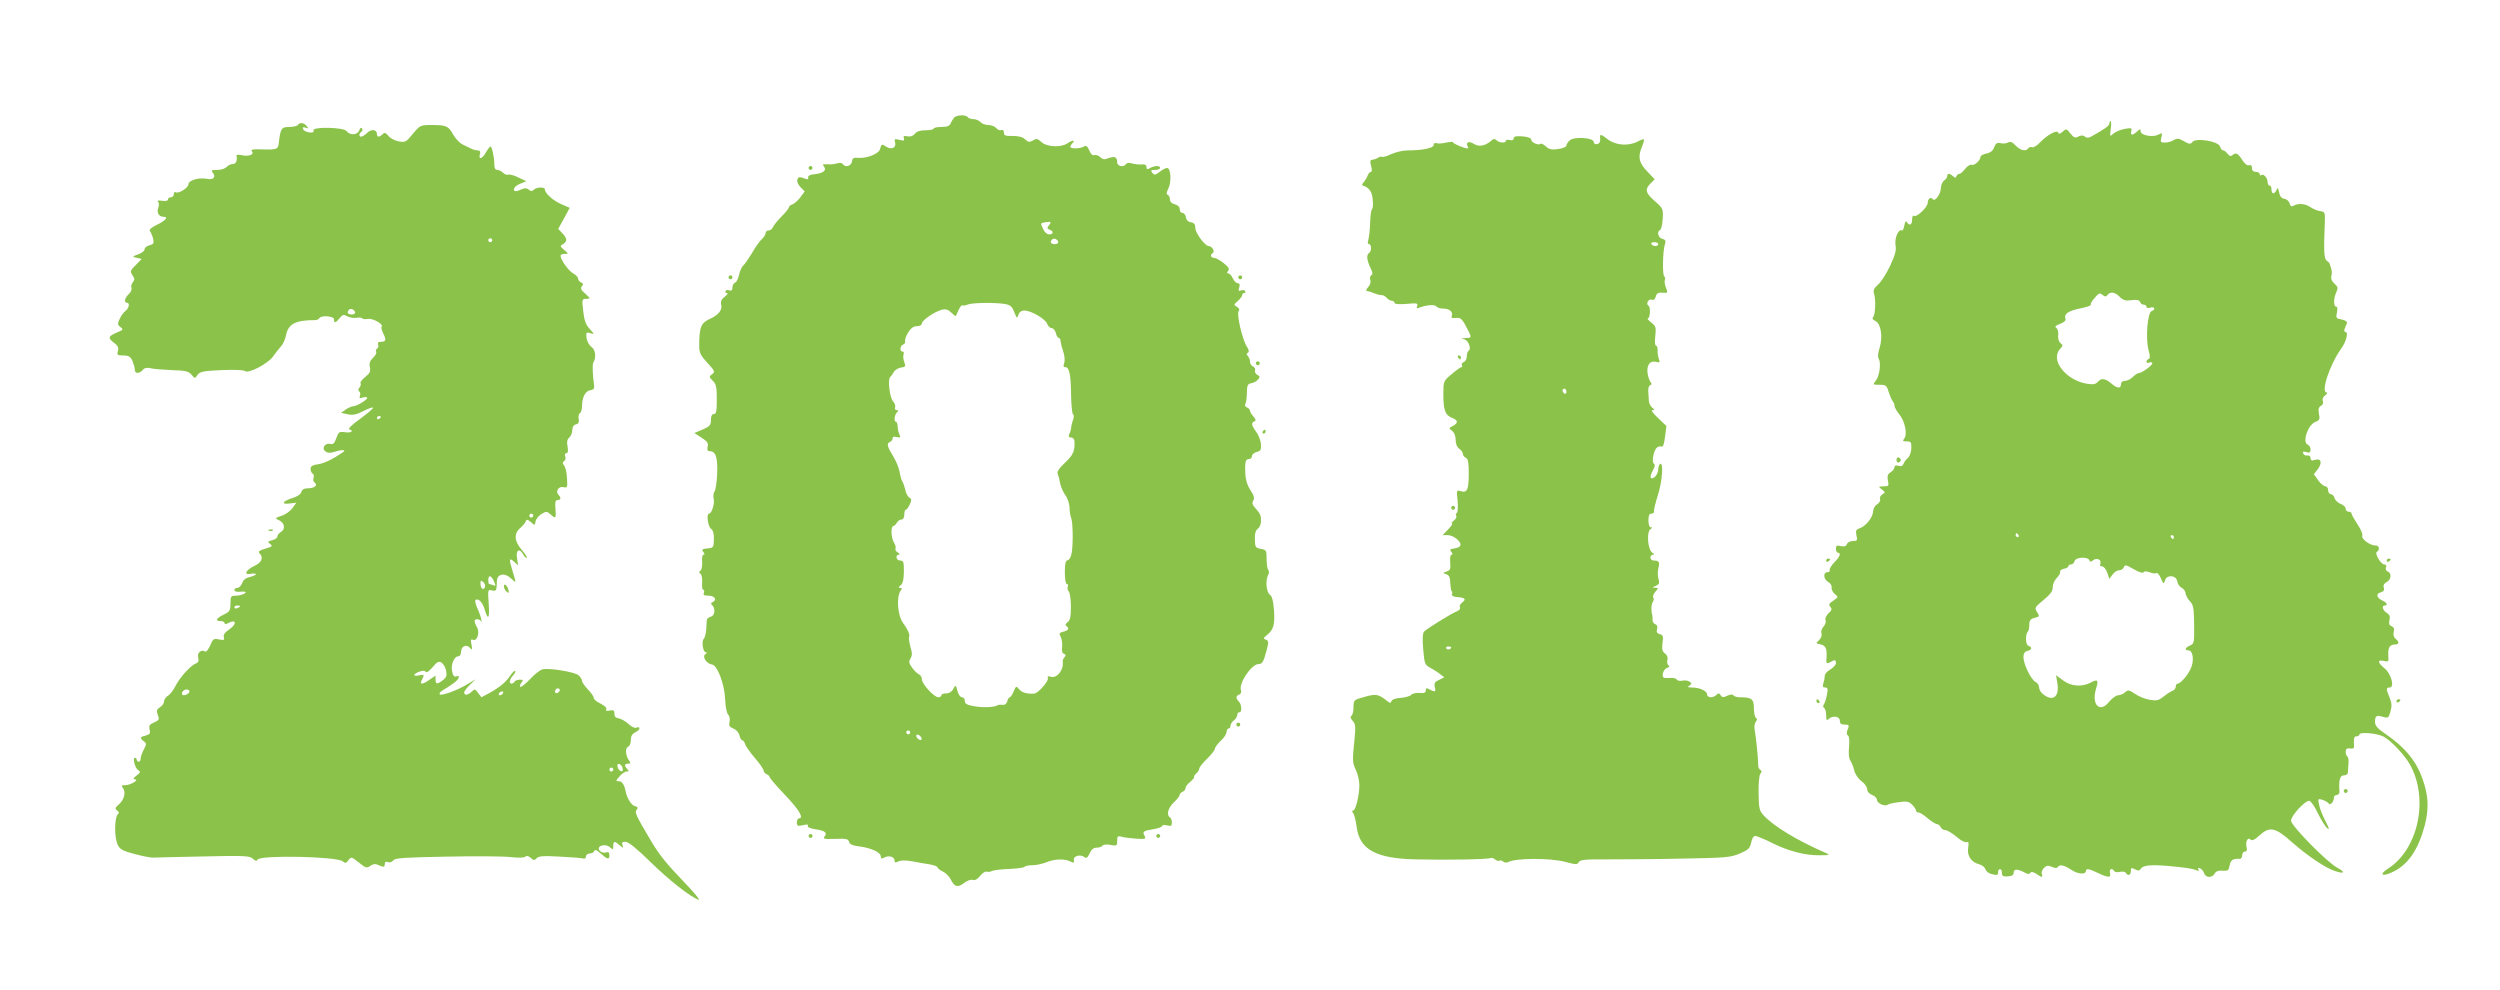 <?xml version="1.0" standalone="no"?>
<!DOCTYPE svg PUBLIC "-//W3C//DTD SVG 20010904//EN"
 "http://www.w3.org/TR/2001/REC-SVG-20010904/DTD/svg10.dtd">
<svg version="1.0" xmlns="http://www.w3.org/2000/svg"
 width="1280pt" height="507pt" viewBox="0 0 1280 507"
 preserveAspectRatio="xMidYMid meet">
<g transform="translate(0,507) scale(0.1,-0.1)"
fill="#8bc34a" stroke="none">
<path d="M4884 4467 c-5 -7 -13 -20 -17 -29 -5 -13 -18 -18 -47 -18 -22 0 -40
-4 -40 -9 0 -4 -19 -8 -42 -8 -28 0 -45 -6 -54 -18 -9 -11 -22 -16 -38 -13
-18 4 -23 1 -18 -10 4 -12 0 -14 -23 -8 -25 6 -27 5 -22 -14 7 -26 -18 -38
-44 -22 -25 16 -26 16 -33 -11 -6 -25 -71 -50 -116 -45 -19 2 -26 -2 -28 -19
-4 -24 -35 -32 -47 -13 -4 6 -16 8 -28 4 -12 -4 -35 -7 -51 -5 -24 1 -27 -1
-17 -12 15 -19 -4 -34 -49 -39 -23 -2 -34 -8 -32 -17 2 -9 -3 -11 -15 -6 -31
11 -37 11 -41 -7 -2 -9 6 -26 18 -38 l20 -20 -22 -30 c-12 -16 -30 -32 -40
-36 -10 -3 -18 -9 -18 -14 0 -5 -17 -27 -38 -48 -22 -22 -42 -47 -45 -56 -4
-9 -13 -16 -22 -16 -8 0 -15 -6 -15 -13 0 -8 -9 -22 -20 -32 -11 -10 -34 -42
-50 -71 -17 -28 -37 -57 -45 -64 -8 -7 -17 -28 -21 -47 -4 -19 -13 -37 -20
-40 -8 -3 -14 -14 -14 -25 0 -14 -5 -18 -15 -15 -8 4 -17 2 -20 -3 -4 -6 0
-10 7 -10 7 0 2 -9 -11 -19 -17 -13 -22 -25 -19 -39 8 -29 -13 -55 -60 -76
-43 -20 -52 -42 -52 -135 0 -38 6 -50 42 -89 38 -41 40 -46 24 -58 -17 -12
-16 -14 3 -33 18 -18 21 -33 21 -96 0 -60 -3 -75 -15 -75 -10 0 -15 -10 -15
-30 0 -27 -6 -33 -42 -49 l-43 -18 37 -24 c30 -19 36 -29 31 -46 -3 -16 -1
-23 10 -23 31 0 42 -30 39 -114 -2 -44 -8 -86 -14 -93 -5 -7 -7 -24 -4 -37 6
-24 -10 -76 -24 -76 -14 0 -6 -65 10 -77 11 -8 16 -25 15 -55 -1 -41 -2 -43
-34 -46 -27 -3 -30 -6 -20 -18 7 -9 8 -14 1 -14 -6 0 -9 -16 -7 -37 1 -21 -2
-41 -9 -45 -8 -6 -8 -10 0 -15 7 -5 10 -25 9 -45 -2 -21 1 -38 6 -38 4 0 6 -7
3 -15 -5 -11 1 -15 25 -15 31 0 44 -23 19 -33 -9 -4 -9 -8 -3 -14 19 -16 16
-55 -5 -60 -11 -3 -20 -10 -21 -17 -1 -6 -2 -28 -3 -49 -2 -21 -7 -42 -13 -48
-12 -12 -4 -69 11 -69 7 0 6 -4 -2 -9 -19 -11 4 -49 33 -53 28 -4 65 -101 68
-181 1 -35 8 -68 15 -76 8 -8 11 -24 7 -38 -4 -18 0 -25 19 -33 15 -5 28 -20
32 -35 3 -14 10 -25 14 -25 5 0 12 -9 15 -20 3 -11 26 -43 51 -72 24 -28 44
-57 44 -64 0 -6 7 -14 15 -18 8 -3 15 -9 15 -14 0 -5 36 -47 80 -93 72 -76 98
-119 70 -119 -5 0 -10 -9 -10 -21 0 -18 4 -20 31 -14 21 5 29 4 25 -3 -4 -7
11 -13 39 -18 50 -7 63 -18 46 -38 -9 -11 2 -13 55 -11 56 2 67 0 71 -15 3
-13 19 -20 55 -24 61 -8 108 -31 108 -52 0 -11 4 -12 19 -4 23 12 51 3 51 -16
0 -11 4 -12 19 -5 12 7 37 7 72 1 30 -6 71 -13 92 -16 20 -4 37 -10 37 -15 0
-4 12 -14 27 -21 15 -7 34 -26 41 -41 18 -38 36 -43 68 -18 15 12 35 19 45 16
11 -4 24 4 38 21 11 14 26 24 33 21 7 -2 20 -1 28 4 9 4 49 9 89 10 40 2 75 7
77 11 3 5 21 8 40 8 19 0 51 7 71 15 42 18 96 19 124 4 17 -9 20 -7 17 8 -3
21 35 31 55 14 9 -7 16 -2 26 20 9 20 20 29 36 29 13 0 27 5 30 10 4 6 21 8
41 4 32 -6 34 -5 34 21 0 24 3 26 23 21 12 -4 45 -8 74 -10 48 -3 51 -2 43 15
-12 21 -7 25 48 34 23 4 42 11 42 16 0 5 11 7 25 3 21 -5 25 -3 25 14 0 12 -4
24 -10 27 -19 12 -10 48 20 77 17 15 30 33 30 38 0 6 7 13 15 16 8 4 15 12 15
19 0 8 11 22 25 33 13 11 22 22 19 24 -2 3 2 11 11 18 8 7 15 18 15 24 0 7 18
30 40 51 22 21 40 45 40 51 0 7 14 25 30 41 17 15 30 36 30 45 0 10 5 18 10
18 6 0 10 6 10 14 0 8 8 21 18 28 9 7 17 20 17 28 0 8 5 14 10 13 15 -2 13 40
-2 55 -17 18 -16 29 2 36 8 3 12 12 9 21 -14 34 53 135 90 135 19 0 25 11 41
70 11 43 11 49 -4 55 -14 5 -13 8 5 23 34 27 42 52 37 127 -4 50 -10 73 -22
81 -18 13 -23 77 -7 102 4 7 4 18 -1 25 -5 7 -8 32 -8 57 0 42 -2 45 -30 50
-27 5 -29 8 -30 48 -1 31 4 47 16 56 19 13 21 63 4 83 -5 7 -16 20 -24 29 -10
12 -11 21 -4 32 7 12 3 26 -15 53 -16 24 -25 54 -26 85 -3 58 1 74 20 74 8 0
14 7 14 15 0 8 11 17 24 21 21 5 24 11 22 41 -2 19 -13 48 -25 63 -24 33 -26
46 -8 53 9 3 7 9 -5 24 -10 11 -18 24 -18 30 0 6 -7 14 -16 17 -8 3 -12 11 -8
17 4 7 8 33 8 58 1 39 4 46 23 49 12 2 27 10 34 19 11 12 10 17 -4 24 -9 5
-14 16 -11 23 3 7 -2 16 -10 19 -9 4 -16 15 -16 25 0 10 -5 23 -11 29 -8 8 -8
13 0 17 7 5 6 15 -5 31 -23 36 -54 167 -42 182 6 8 3 15 -9 22 -17 10 -17 12
5 30 12 11 22 24 22 30 0 6 5 11 11 11 5 0 8 4 4 10 -3 5 -13 6 -21 3 -13 -5
-15 -1 -9 15 4 16 2 22 -8 22 -7 0 -19 11 -25 25 -6 14 -17 25 -23 25 -8 0 -8
4 -1 13 8 10 3 19 -23 40 -19 15 -41 27 -49 27 -18 0 -21 16 -6 25 12 7 -5 35
-21 35 -19 0 -68 66 -69 92 0 20 -6 27 -22 30 -15 2 -24 11 -26 26 -2 12 -10
22 -18 22 -8 0 -14 9 -14 19 0 12 -9 21 -25 25 -16 4 -25 13 -25 25 0 11 -5
21 -11 23 -8 3 -7 13 3 33 17 34 13 105 -7 105 -7 0 -24 -9 -38 -20 -22 -17
-26 -18 -37 -5 -10 13 -8 15 14 15 14 0 26 5 26 10 0 13 -26 13 -51 0 -15 -9
-19 -7 -19 5 0 11 -9 15 -27 13 -16 -1 -38 2 -50 6 -12 4 -24 2 -28 -4 -11
-18 -45 -12 -45 9 0 27 -13 33 -45 21 -20 -8 -30 -7 -42 6 -9 8 -22 13 -30 10
-9 -4 -18 5 -26 24 -10 22 -16 27 -27 20 -18 -12 -70 -13 -70 -2 0 4 5 13 12
20 16 16 -3 15 -27 -2 -32 -22 -106 -19 -133 7 -20 18 -26 19 -43 8 -18 -10
-24 -10 -41 6 -13 12 -34 17 -64 17 -36 -1 -44 2 -44 17 0 11 -5 16 -13 13 -8
-3 -20 2 -27 11 -7 8 -25 15 -40 15 -15 0 -33 7 -40 15 -7 8 -23 15 -36 15
-12 0 -26 5 -29 10 -9 14 -58 12 -71 -3z m486 -552 c-10 -12 -9 -16 4 -21 22
-8 20 -24 -2 -24 -11 0 -24 11 -30 25 -16 34 -16 33 11 37 29 5 32 2 17 -17z
m48 -83 c2 -7 -6 -12 -17 -12 -21 0 -27 11 -14 24 9 9 26 2 31 -12z m-276
-318 c31 -5 39 -12 51 -42 13 -33 15 -34 21 -14 5 14 15 22 31 22 34 0 106
-42 116 -67 5 -13 15 -23 24 -23 8 0 17 -11 21 -25 3 -14 10 -25 15 -25 5 0 9
-8 9 -17 1 -10 7 -34 14 -54 7 -21 9 -45 5 -57 -6 -16 -5 -22 6 -22 20 0 28
-39 29 -145 1 -49 5 -93 10 -96 5 -4 5 -15 1 -25 -4 -11 -9 -28 -10 -39 -1
-11 -5 -28 -10 -37 -5 -13 -3 -18 9 -18 9 0 16 -8 17 -17 3 -51 -5 -71 -47
-111 -33 -31 -44 -48 -38 -60 4 -9 9 -30 12 -47 3 -16 14 -42 25 -58 12 -15
22 -44 23 -65 0 -20 4 -44 8 -53 9 -20 11 -123 4 -174 -3 -24 -12 -41 -21 -43
-11 -2 -15 -17 -15 -63 0 -33 4 -59 10 -59 6 0 8 -6 5 -14 -3 -7 -1 -18 5 -24
6 -6 11 -41 11 -78 0 -52 -4 -70 -17 -80 -11 -8 -13 -14 -7 -19 18 -11 12 -23
-14 -29 -22 -6 -24 -9 -14 -27 6 -12 9 -35 7 -51 -3 -19 0 -32 9 -35 10 -4 11
-9 3 -18 -6 -7 -10 -17 -9 -21 7 -42 -29 -89 -61 -79 -14 5 -18 2 -15 -7 6
-14 -49 -77 -69 -79 -34 -3 -63 4 -77 21 -16 19 -17 19 -29 -10 -7 -17 -16
-30 -20 -30 -4 0 -10 -9 -13 -21 -4 -13 -12 -19 -24 -18 -10 2 -22 1 -28 -3
-17 -10 -77 -12 -122 -3 -33 6 -43 12 -43 26 0 11 -7 19 -15 19 -8 0 -18 14
-23 33 -8 31 -9 32 -21 10 -7 -14 -21 -23 -36 -23 -14 0 -25 -4 -25 -10 0 -5
-7 -10 -16 -10 -21 0 -84 68 -84 92 0 10 -6 21 -13 24 -8 3 -24 18 -36 34 -18
25 -19 33 -9 49 9 15 9 28 -1 60 -6 23 -9 46 -6 51 5 9 -7 38 -31 70 -29 39
-36 137 -11 168 6 8 5 12 -4 12 -11 1 -10 4 2 13 12 9 16 29 17 70 0 50 -2 57
-19 57 -21 0 -27 30 -6 30 6 0 4 5 -6 11 -9 6 -15 14 -12 19 3 5 0 20 -8 32
-15 26 -17 82 -3 85 5 0 13 8 18 17 5 9 16 16 23 16 9 0 15 10 15 25 0 14 3
25 8 25 4 0 13 12 20 27 10 23 10 29 -2 35 -8 5 -18 23 -21 41 -4 17 -11 37
-15 42 -4 6 -11 27 -14 49 -4 21 -18 55 -30 75 -33 53 -38 71 -21 77 8 4 15
12 15 19 0 9 8 11 22 7 18 -4 20 -2 13 14 -5 10 -9 29 -9 42 -1 12 -4 22 -8
22 -12 0 -9 35 4 48 9 9 9 12 -1 12 -7 0 -11 6 -8 14 3 8 -2 22 -11 32 -17 19
-28 113 -14 124 4 3 12 14 18 25 6 11 23 21 37 23 23 3 25 6 17 28 -5 13 -7
31 -4 39 4 8 1 15 -5 15 -16 0 -13 30 3 36 8 3 13 11 10 17 -2 7 5 27 16 45
14 22 27 32 45 32 14 0 25 6 25 14 0 16 64 60 102 70 21 5 33 1 49 -15 11 -11
22 -19 23 -17 1 2 7 16 14 31 7 15 15 26 20 24 4 -3 16 -1 27 4 24 9 136 11
187 3z m-482 -2194 c0 -5 -4 -10 -10 -10 -5 0 -10 5 -10 10 0 6 5 10 10 10 6
0 10 -4 10 -10z m58 -29 c3 -8 -1 -12 -9 -9 -7 2 -15 10 -17 17 -3 8 1 12 9 9
7 -2 15 -10 17 -17z"/>
<path d="M10800 4438 c0 -12 -23 -28 -89 -65 -17 -10 -27 -10 -37 -2 -9 7 -18
7 -33 0 -16 -9 -23 -6 -40 15 -20 26 -22 26 -40 10 -13 -12 -20 -14 -23 -5 -5
16 -54 -10 -92 -49 -15 -17 -34 -28 -41 -26 -7 3 -16 1 -20 -5 -11 -18 -40
-12 -65 14 -17 18 -27 22 -40 15 -9 -5 -26 -6 -38 -3 -17 4 -24 -1 -32 -21 -6
-18 -19 -28 -40 -32 -16 -4 -30 -11 -30 -17 0 -18 -31 -46 -45 -41 -7 3 -22
-6 -33 -20 -11 -14 -24 -26 -30 -26 -6 0 -12 -6 -15 -12 -4 -10 -7 -10 -18 0
-16 15 -29 16 -29 1 0 -7 -7 -17 -16 -23 -9 -7 -17 -25 -17 -42 -2 -31 -32
-70 -42 -53 -9 13 -25 1 -25 -19 0 -22 -56 -76 -70 -67 -6 4 -10 -5 -10 -19 0
-28 -14 -34 -27 -13 -5 8 -9 2 -13 -18 -3 -16 -8 -28 -12 -25 -17 11 -39 -40
-33 -74 5 -27 -1 -50 -28 -108 -19 -40 -47 -83 -62 -96 -21 -18 -25 -29 -20
-45 10 -30 7 -109 -5 -121 -6 -6 -1 -14 13 -20 28 -14 38 -84 20 -139 -8 -26
-10 -45 -3 -56 12 -24 2 -91 -18 -113 -14 -17 -13 -18 21 -18 32 0 37 -3 47
-37 7 -21 16 -42 21 -48 5 -5 9 -15 9 -23 0 -8 11 -27 24 -43 29 -34 43 -103
26 -124 -10 -13 -8 -15 12 -15 22 0 25 -4 24 -36 -1 -20 -9 -41 -17 -48 -8 -6
-18 -19 -22 -29 -5 -13 -13 -16 -27 -12 -13 4 -20 2 -20 -7 0 -7 -9 -19 -20
-26 -15 -9 -18 -19 -14 -42 6 -28 4 -30 -22 -30 -28 -1 -28 -1 -9 -16 18 -14
19 -16 3 -25 -9 -5 -15 -16 -12 -24 3 -8 -4 -20 -15 -27 -12 -7 -21 -24 -21
-38 -1 -29 -38 -75 -69 -85 -18 -6 -21 -12 -16 -36 6 -26 4 -29 -18 -29 -14 0
-28 -7 -31 -16 -4 -11 -13 -14 -31 -10 -20 5 -25 3 -25 -14 0 -11 5 -20 10
-20 18 0 10 -21 -18 -49 -15 -16 -26 -33 -24 -40 2 -6 -3 -11 -12 -11 -23 0
-20 -37 5 -50 11 -6 19 -19 17 -28 -2 -9 5 -24 16 -33 19 -16 19 -16 -7 -34
-22 -14 -25 -20 -16 -32 10 -11 8 -18 -9 -33 -12 -12 -19 -27 -15 -35 3 -9 -2
-24 -11 -34 -9 -10 -14 -25 -10 -34 3 -10 -2 -24 -12 -34 -17 -17 -17 -18 2
-21 30 -6 38 -19 36 -63 -3 -37 -1 -39 17 -30 26 15 31 14 31 -4 0 -9 -13 -23
-29 -33 -16 -9 -29 -23 -28 -32 0 -8 -3 -25 -7 -37 -6 -18 -3 -23 9 -23 13 0
15 -7 9 -37 -4 -21 -11 -43 -16 -50 -5 -7 -5 -14 2 -18 5 -3 10 -20 10 -38 0
-24 3 -28 12 -19 20 20 58 15 58 -8 0 -15 7 -20 25 -20 22 0 24 -3 15 -25 -6
-16 -6 -27 2 -31 6 -4 8 -27 5 -59 -3 -35 -1 -59 8 -71 7 -11 15 -33 19 -50 4
-17 20 -41 36 -53 17 -12 30 -31 30 -42 0 -12 10 -23 25 -29 14 -5 25 -17 25
-25 0 -18 40 -36 55 -25 6 4 31 10 58 13 39 6 51 3 67 -13 11 -11 20 -24 20
-30 0 -5 6 -10 13 -10 7 0 28 -13 47 -30 19 -16 41 -29 48 -30 7 0 15 -7 18
-15 4 -8 14 -15 23 -15 10 0 35 -15 57 -33 21 -19 45 -32 53 -29 11 3 12 -3 8
-29 -7 -40 16 -74 56 -84 15 -4 29 -15 32 -25 3 -10 16 -21 28 -24 33 -9 37
-8 37 9 0 8 5 15 10 15 6 0 10 -9 10 -20 0 -15 6 -19 30 -17 21 1 30 7 30 19
0 20 21 20 57 0 15 -8 24 -9 28 -1 5 7 15 5 31 -5 29 -20 35 -20 28 -1 -3 8 2
22 11 31 13 13 21 14 40 6 15 -7 26 -8 30 -2 10 16 34 11 71 -14 33 -22 74
-25 74 -5 0 14 17 11 62 -11 53 -25 68 -25 61 0 -5 21 11 28 22 10 3 -6 17 -7
30 -4 12 3 26 1 29 -5 11 -18 26 -12 26 9 0 18 3 19 21 9 17 -8 23 -8 29 2 12
19 49 23 145 15 84 -8 119 -13 139 -21 14 -6 17 -5 12 3 -5 8 -2 10 8 6 8 -3
18 -14 21 -25 8 -24 41 -25 54 -2 6 12 20 17 40 15 28 -2 32 1 37 28 6 28 16
34 52 33 6 -1 12 8 12 18 0 10 6 19 14 19 9 0 12 7 9 20 -8 29 5 56 19 42 8
-8 21 -3 48 22 51 46 80 40 166 -37 80 -70 170 -131 220 -147 47 -16 54 -6 13
16 -52 26 -239 217 -239 242 0 25 70 102 93 102 8 0 27 -27 44 -63 17 -34 38
-69 48 -77 13 -11 11 -2 -8 35 -15 28 -30 65 -33 84 -7 32 -6 33 17 26 13 -4
27 -13 32 -19 8 -12 27 9 27 32 0 6 7 12 15 12 8 0 14 8 13 18 -4 56 2 82 22
82 11 0 20 6 21 13 0 6 2 27 3 45 2 18 0 35 -5 38 -5 3 -9 14 -9 25 0 15 6 19
23 17 19 -3 22 1 19 29 -1 24 2 33 13 33 8 0 15 4 15 9 0 15 92 7 125 -11 38
-21 105 -92 133 -141 99 -174 45 -434 -111 -534 -52 -34 -28 -44 31 -14 74 38
125 114 157 236 20 79 19 140 -4 214 -33 108 -91 181 -204 258 -34 23 -47 39
-47 56 0 32 7 37 40 27 28 -8 30 -6 39 27 8 27 7 44 -4 71 -19 44 -19 52 0 52
27 0 8 71 -26 98 -36 29 -38 46 -4 38 24 -6 26 -4 23 27 -2 40 7 57 33 57 23
0 25 13 4 30 -9 7 -13 21 -9 35 4 15 0 24 -11 29 -12 4 -15 13 -11 31 5 18 1
28 -14 37 -21 13 -27 38 -10 38 18 0 11 15 -12 25 -30 14 -35 35 -9 42 15 4
20 11 16 24 -4 12 1 21 15 29 23 12 27 45 5 54 -8 3 -12 12 -9 21 4 9 1 15 -8
15 -18 0 -52 57 -38 65 17 10 11 34 -7 32 -27 -1 -75 34 -68 50 3 8 -8 35 -25
59 -16 25 -30 49 -30 55 0 5 -7 9 -15 9 -8 0 -15 7 -15 15 0 9 -12 20 -26 25
-14 6 -28 19 -31 30 -3 11 -12 20 -19 20 -8 0 -14 9 -14 20 0 11 -6 20 -14 20
-8 0 -25 14 -37 31 l-22 31 21 27 c24 33 15 57 -17 46 -15 -5 -21 -2 -21 10 0
9 -7 15 -16 13 -10 -2 -19 3 -22 11 -3 9 1 11 17 6 16 -5 21 -2 21 13 0 11 -6
22 -14 25 -30 12 0 102 39 117 21 8 24 14 18 41 -4 23 -2 34 10 41 10 5 14 15
10 25 -4 9 1 21 12 29 10 8 14 14 8 14 -32 0 14 141 74 225 26 36 38 85 22 85
-6 0 -8 7 -5 15 3 8 8 21 12 29 3 9 -5 15 -26 20 -29 5 -31 8 -25 36 4 19 3
30 -4 30 -14 0 -14 42 1 74 10 22 8 28 -10 44 -14 13 -19 26 -15 40 3 12 2 30
-2 39 -3 10 -7 20 -7 23 -1 3 -7 10 -15 15 -14 11 -16 46 -10 195 2 52 1 55
-23 59 -14 1 -36 11 -50 20 -26 19 -66 22 -88 7 -9 -5 -15 -2 -19 12 -3 12
-15 22 -26 24 -15 2 -24 12 -28 33 -5 24 -7 27 -13 13 -11 -24 -26 -23 -26 2
0 11 -4 20 -10 20 -5 0 -10 8 -10 19 0 21 -23 45 -33 34 -4 -3 -7 -1 -7 5 0 7
-9 12 -20 12 -13 0 -20 7 -20 20 0 13 -5 17 -14 14 -9 -3 -22 6 -33 23 -24 38
-35 44 -51 30 -11 -9 -17 -7 -27 6 -7 9 -17 17 -22 17 -6 0 -13 8 -16 19 -7
28 -125 47 -142 24 -9 -12 -16 -12 -43 4 -26 15 -35 16 -52 6 -11 -7 -31 -13
-45 -13 -22 0 -25 3 -19 26 6 24 5 25 -15 15 -28 -16 -91 -4 -91 17 0 13 -2
13 -18 -1 -24 -22 -35 -21 -30 1 5 17 1 18 -34 12 -21 -4 -47 -15 -57 -24 -19
-17 -19 -16 -14 23 3 23 3 41 -1 41 -3 0 -6 -6 -6 -12z m113 -905 c27 4 40 1
44 -9 3 -8 11 -14 19 -14 8 0 14 -5 14 -11 0 -6 9 -8 20 -4 22 7 28 -10 6 -18
-21 -8 -31 -140 -16 -197 9 -32 9 -45 1 -48 -6 -2 -11 -8 -11 -14 0 -6 7 -8
15 -4 8 3 15 1 15 -4 0 -11 -54 -50 -69 -50 -6 0 -20 -9 -31 -20 -11 -11 -29
-20 -40 -20 -11 0 -20 -6 -20 -14 0 -26 -18 -27 -48 -1 -34 29 -54 31 -72 9
-10 -11 -23 -14 -54 -9 -109 18 -190 121 -139 178 16 16 16 20 3 30 -9 7 -14
24 -12 41 2 16 -2 32 -10 37 -9 6 -4 12 20 21 21 8 31 17 27 27 -9 23 15 40
76 52 32 6 57 15 54 19 -3 4 6 20 20 35 21 25 26 27 40 15 11 -9 19 -10 23 -3
14 21 38 19 62 -4 20 -21 32 -24 63 -20z m-578 -1203 c3 -5 1 -10 -4 -10 -6 0
-11 5 -11 10 0 6 2 10 4 10 3 0 8 -4 11 -10z m795 -10 c0 -5 -2 -10 -4 -10 -3
0 -8 5 -11 10 -3 6 -1 10 4 10 6 0 11 -4 11 -10z m-432 -119 c3 -9 7 -9 18 0
18 15 45 4 38 -16 -4 -9 -1 -15 9 -15 8 0 20 -14 26 -32 l11 -32 16 22 c8 12
23 22 33 22 11 0 22 7 25 16 5 14 12 12 50 -10 26 -15 47 -22 51 -16 4 6 15 6
31 0 14 -6 30 -8 35 -4 5 3 15 -9 23 -27 13 -31 14 -31 21 -10 9 31 59 26 63
-7 2 -12 12 -27 23 -32 10 -6 19 -18 19 -27 0 -9 10 -27 21 -40 19 -19 22 -35
23 -120 1 -93 0 -99 -21 -108 -26 -11 -30 -25 -8 -25 21 0 29 -43 16 -82 -11
-35 -55 -88 -71 -88 -6 0 -10 -7 -10 -15 0 -9 -8 -19 -17 -22 -10 -4 -31 -17
-46 -30 -24 -19 -35 -22 -70 -16 -22 3 -56 17 -75 30 -32 21 -37 22 -52 8 -9
-8 -25 -15 -36 -15 -10 0 -31 -16 -47 -35 -46 -57 -89 -13 -66 66 15 48 10 54
-27 34 -46 -24 -102 -19 -142 12 l-35 26 7 -43 c11 -70 -26 -95 -76 -52 -10 8
-18 23 -18 33 0 10 -8 23 -19 28 -23 13 -61 91 -61 127 0 17 6 28 20 31 24 6
26 19 5 27 -15 5 -16 58 -2 73 4 3 7 19 7 34 0 22 6 30 25 35 29 7 29 8 13 33
-10 16 -8 23 16 43 57 47 66 59 66 83 0 14 9 34 20 45 11 11 19 26 18 32 -2 7
7 14 20 16 12 2 22 8 22 13 0 5 6 9 14 9 7 0 16 8 18 18 6 20 69 23 76 3z"/>
<path d="M1525 4430 c-3 -5 -23 -10 -44 -10 -41 0 -45 -8 -54 -85 -3 -29 -11
-32 -83 -30 -51 2 -62 0 -54 -10 14 -17 -18 -28 -55 -19 -14 3 -25 2 -24 -2 5
-27 -3 -44 -20 -44 -10 0 -24 -7 -31 -15 -7 -8 -28 -15 -47 -15 -30 0 -34 -2
-23 -15 17 -21 2 -37 -28 -31 -42 9 -97 -7 -97 -27 0 -18 -51 -51 -66 -41 -5
3 -9 -2 -9 -10 0 -9 -7 -16 -15 -16 -8 0 -15 -5 -15 -11 0 -7 -12 -10 -30 -7
-20 3 -27 1 -21 -5 6 -6 6 -19 1 -32 -9 -24 4 -45 27 -45 27 0 12 -19 -32 -40
-31 -15 -43 -26 -37 -34 5 -6 12 -23 16 -38 5 -24 3 -28 -19 -34 -14 -3 -25
-13 -25 -21 0 -8 -15 -19 -32 -25 -33 -12 -33 -12 -8 -18 l25 -6 -30 -31 c-28
-28 -30 -32 -17 -52 12 -17 12 -24 2 -36 -7 -8 -10 -21 -7 -29 3 -8 -3 -22
-14 -32 -20 -18 -26 -44 -9 -44 16 0 11 -28 -8 -42 -9 -7 -23 -26 -30 -42 -11
-25 -10 -30 5 -41 16 -12 14 -14 -20 -28 -44 -19 -46 -28 -12 -53 18 -13 23
-24 19 -41 -6 -21 -3 -23 27 -23 27 0 37 -6 47 -27 6 -15 12 -35 12 -45 0 -22
23 -23 41 -2 8 10 21 13 38 9 14 -4 64 -8 110 -10 72 -2 87 -6 102 -24 17 -20
17 -20 30 -1 12 17 29 21 123 25 65 3 114 1 121 -5 17 -14 118 38 144 76 11
16 29 39 39 50 11 11 22 36 26 56 11 59 48 79 148 79 10 0 20 4 23 10 10 16
75 11 75 -6 0 -21 9 -19 29 6 15 19 20 20 40 9 13 -6 34 -10 47 -7 14 2 27 1
29 -3 2 -4 16 -5 29 -3 25 5 82 -28 70 -40 -4 -3 1 -19 9 -36 16 -32 13 -41
-14 -41 -12 0 -16 -5 -13 -14 3 -8 0 -17 -5 -21 -6 -3 -9 -11 -5 -16 3 -6 -4
-20 -16 -31 -16 -15 -21 -28 -16 -48 4 -22 -1 -32 -24 -50 -16 -13 -27 -27
-24 -32 3 -5 1 -15 -6 -23 -7 -8 -7 -15 -1 -19 6 -4 7 -14 4 -22 -5 -13 -1
-15 15 -9 12 3 22 3 22 -2 0 -11 -54 -43 -72 -43 -7 0 -25 -8 -38 -17 l-24
-17 34 -7 c26 -6 45 -2 82 17 26 13 48 21 48 16 0 -5 -30 -30 -67 -57 -38 -27
-62 -50 -55 -53 26 -8 10 -20 -21 -15 -30 4 -33 2 -45 -30 -9 -26 -17 -34 -30
-30 -27 7 -47 -21 -27 -37 12 -10 24 -11 52 -2 31 10 56 9 42 -1 -54 -38 -100
-60 -131 -64 -28 -4 -38 -10 -38 -24 0 -10 5 -21 11 -24 6 -4 8 -14 4 -23 -3
-8 0 -19 6 -23 19 -11 0 -29 -33 -29 -21 0 -31 -6 -35 -19 -3 -11 -20 -23 -43
-30 -53 -16 -64 -35 -18 -29 l35 4 -20 -28 c-11 -15 -36 -33 -56 -39 -33 -11
-34 -13 -14 -22 30 -13 36 -45 12 -60 -10 -6 -19 -17 -19 -24 0 -7 -12 -16
-27 -19 -23 -6 -24 -8 -10 -19 14 -10 11 -14 -24 -24 -31 -9 -39 -15 -30 -24
21 -21 12 -47 -26 -64 -45 -22 -58 -48 -19 -41 14 3 26 2 26 -2 0 -4 -14 -10
-30 -14 -20 -4 -34 -14 -40 -31 -5 -14 -16 -25 -25 -25 -8 0 -15 -5 -15 -11 0
-6 10 -10 23 -9 35 3 43 0 27 -10 -8 -5 -27 -10 -42 -10 -26 0 -28 -3 -28 -40
0 -36 -4 -42 -35 -57 -39 -19 -45 -33 -15 -33 11 0 20 -5 20 -10 0 -7 7 -7 21
1 39 20 42 -6 5 -32 -25 -17 -34 -29 -30 -41 4 -15 1 -17 -25 -12 -27 6 -31 3
-45 -31 -9 -20 -20 -34 -25 -31 -20 13 -43 -6 -36 -31 4 -17 1 -25 -12 -30
-27 -10 -81 -70 -104 -114 -11 -22 -28 -45 -39 -51 -11 -7 -20 -20 -20 -29 0
-9 -9 -23 -21 -30 -17 -12 -19 -18 -11 -40 9 -22 7 -26 -19 -38 -24 -10 -28
-17 -23 -36 5 -20 1 -25 -20 -31 -30 -7 -32 -12 -10 -29 15 -11 15 -14 0 -43
-9 -17 -16 -38 -16 -47 0 -8 -4 -15 -10 -15 -5 0 -10 5 -10 10 0 6 -4 10 -9
10 -14 0 1 -54 17 -64 13 -7 11 -12 -9 -27 -17 -13 -19 -19 -9 -19 26 -1 -21
-30 -48 -30 -19 0 -22 -3 -14 -13 18 -21 9 -60 -18 -84 -21 -19 -23 -24 -10
-33 9 -6 11 -13 5 -17 -20 -16 -21 -123 -1 -161 11 -21 28 -30 87 -45 41 -11
83 -19 94 -18 11 1 127 3 257 6 212 5 238 3 253 -12 13 -12 19 -13 24 -4 15
24 406 16 436 -9 13 -11 18 -10 29 6 14 18 16 18 53 -12 35 -28 41 -30 58 -18
11 8 25 12 32 9 7 -3 20 -8 28 -11 10 -4 15 0 15 11 0 12 5 15 16 11 9 -4 21
0 28 9 9 12 56 15 271 19 143 3 290 2 327 -2 42 -5 72 -4 78 2 6 6 16 4 27 -6
15 -14 20 -14 31 -2 10 11 35 13 120 8 59 -3 113 -7 120 -10 6 -2 12 3 12 11
0 8 9 15 19 15 11 0 21 6 24 13 3 8 11 6 28 -9 39 -35 49 -37 49 -14 0 16 -4
20 -19 15 -10 -3 -24 1 -31 10 -19 23 28 39 53 17 16 -14 17 -13 17 6 0 27 7
27 33 4 19 -16 20 -16 14 1 -5 13 -1 17 16 17 14 0 58 -35 127 -103 96 -94
203 -178 247 -194 10 -3 -20 34 -67 83 -99 103 -135 147 -180 224 -75 127 -82
141 -70 154 8 10 6 15 -10 19 -17 4 -39 39 -46 72 -7 37 -19 55 -35 55 -18 0
-17 2 3 25 12 14 28 25 37 25 12 0 12 3 3 12 -17 17 -15 28 4 28 12 0 14 4 7
13 -20 24 -24 67 -8 73 9 4 15 18 15 35 0 22 7 32 25 41 24 11 26 32 2 22 -8
-3 -25 6 -40 20 -14 13 -37 26 -49 28 -16 2 -23 10 -22 24 0 17 -5 20 -24 16
-17 -3 -23 -1 -18 6 4 7 -7 18 -28 29 -20 9 -36 22 -36 30 0 7 -13 26 -30 43
-16 17 -30 37 -30 44 0 7 -8 20 -17 28 -20 18 -151 39 -185 31 -13 -3 -42 -26
-65 -51 -24 -25 -46 -42 -49 -39 -4 4 -1 13 6 22 10 13 9 15 -8 15 -12 0 -24
-4 -27 -10 -3 -5 -10 -10 -16 -10 -14 0 -11 22 8 42 9 10 14 20 11 23 -3 3
-13 -7 -24 -22 -22 -34 -54 -61 -108 -91 l-41 -22 -17 22 c-16 22 -17 22 -37
3 -15 -12 -25 -15 -32 -8 -7 7 1 20 23 43 l33 32 -40 -24 c-52 -32 -134 -62
-143 -53 -4 4 1 12 12 19 55 33 80 52 84 65 3 10 0 12 -11 8 -11 -4 -17 2 -22
25 -8 34 10 78 32 78 7 0 13 8 13 19 0 30 25 45 44 26 14 -15 15 -14 10 15 -5
25 -4 29 9 24 21 -8 35 42 18 67 -6 10 -11 23 -11 29 0 14 27 12 34 -2 3 -7 3
-2 0 12 -3 14 -12 40 -21 58 -8 19 -12 36 -9 39 13 13 36 -9 47 -46 18 -62 27
-49 21 31 -5 69 -4 71 17 65 22 -5 24 -2 25 47 1 38 39 46 73 14 27 -25 27
-27 8 36 -20 65 -19 73 7 50 l21 -19 -6 38 c-7 42 14 53 33 16 7 -11 14 -18
17 -15 3 3 -8 21 -26 41 -38 44 -41 83 -7 112 13 11 26 27 28 34 4 11 9 10 26
-4 20 -18 20 -18 24 3 2 12 15 29 30 38 25 15 28 15 46 -1 27 -25 30 -22 26
28 -3 34 0 45 11 45 17 0 19 12 5 26 -18 18 0 46 25 40 20 -5 21 -3 18 46 -1
28 -8 57 -15 65 -9 11 -9 16 0 22 7 4 10 15 6 24 -4 10 -1 17 6 17 8 0 10 10
6 34 -5 24 -2 37 9 46 8 7 15 24 15 37 0 16 7 27 18 30 14 3 18 11 15 28 -3
12 0 26 6 29 6 4 11 20 11 36 0 46 17 78 42 82 16 2 22 9 20 23 -8 57 -10 110
-4 119 16 26 11 66 -10 80 -12 9 -23 29 -25 46 -3 28 -1 31 20 24 21 -6 21 -5
-4 22 -20 22 -28 44 -33 92 -7 60 -6 62 16 62 23 1 22 1 -5 26 -22 19 -26 28
-18 38 9 10 8 15 -4 20 -8 3 -15 12 -15 19 0 7 -11 20 -25 27 -24 13 -65 70
-65 91 0 5 9 9 21 9 21 0 21 0 -2 20 -22 19 -23 21 -6 30 22 14 22 29 -4 56
l-21 22 30 54 29 54 -44 19 c-43 19 -83 56 -83 75 0 14 -43 13 -58 -2 -8 -8
-15 -8 -25 1 -11 9 -21 9 -41 0 -14 -7 -29 -10 -32 -6 -10 10 6 28 34 38 l27
11 -40 19 c-22 11 -45 17 -52 15 -7 -3 -19 1 -27 9 -8 8 -21 15 -30 15 -10 0
-15 9 -15 28 0 36 -12 92 -20 92 -3 0 -14 -14 -23 -30 -19 -34 -39 -40 -31
-10 4 14 0 20 -11 20 -9 0 -24 4 -34 9 -9 5 -29 14 -43 21 -15 7 -36 29 -48
50 -25 45 -35 50 -111 50 -57 0 -59 -1 -96 -45 -34 -42 -39 -45 -72 -39 -20 4
-44 16 -53 28 -14 17 -20 19 -30 9 -17 -17 -29 -16 -29 1 0 23 -29 27 -50 6
-21 -21 -40 -26 -40 -11 0 6 5 13 10 16 6 4 7 11 4 17 -5 7 -10 3 -15 -10 -9
-24 -48 -26 -65 -3 -15 20 -177 23 -169 3 3 -9 -3 -12 -22 -10 -14 2 -29 9
-31 17 -3 10 0 12 13 7 15 -5 16 -4 5 9 -14 17 -36 20 -45 5z m995 -590 c0 -5
-4 -10 -10 -10 -5 0 -10 5 -10 10 0 6 5 10 10 10 6 0 10 -4 10 -10z m-702
-368 c2 -7 -6 -12 -17 -12 -21 0 -27 11 -14 24 9 9 26 2 31 -12z m132 -536 c0
-3 -4 -8 -10 -11 -5 -3 -10 -1 -10 4 0 6 5 11 10 11 6 0 10 -2 10 -4z m780
-506 c0 -5 -4 -10 -10 -10 -5 0 -10 5 -10 10 0 6 5 10 10 10 6 0 10 -4 10 -10z
m-201 -336 c10 -23 10 -26 -4 -20 -9 3 -19 6 -21 6 -2 0 -4 9 -4 20 0 28 15
25 29 -6z m-46 -30 c-7 -19 -23 -7 -23 18 0 17 3 18 14 8 8 -6 12 -18 9 -26z
m-1253 -98 c0 -2 -7 -6 -15 -10 -8 -3 -15 -1 -15 4 0 6 7 10 15 10 8 0 15 -2
15 -4z m1054 -330 c5 -24 2 -34 -16 -48 -30 -23 -38 -22 -38 3 l0 20 -29 -20
c-38 -27 -55 -28 -41 -2 14 27 13 29 -15 23 -33 -6 -32 6 2 19 18 7 28 6 33
-1 4 -6 18 4 35 24 23 28 31 32 46 23 9 -6 20 -24 23 -41z m577 -109 c-13 -13
-26 -3 -16 12 3 6 11 8 17 5 6 -4 6 -10 -1 -17z m-1891 3 c0 -12 -28 -25 -36
-17 -9 9 6 27 22 27 8 0 14 -5 14 -10z m1605 -10 c-3 -5 -11 -10 -16 -10 -6 0
-7 5 -4 10 3 6 11 10 16 10 6 0 7 -4 4 -10z m613 -384 c3 -12 -1 -17 -10 -14
-7 3 -15 13 -16 22 -3 12 1 17 10 14 7 -3 15 -13 16 -22z m-48 -6 c0 -5 -4
-10 -10 -10 -5 0 -10 5 -10 10 0 6 5 10 10 10 6 0 10 -4 10 -10z"/>
<path d="M7750 4361 c0 -8 -7 -11 -20 -8 -11 3 -20 1 -20 -4 0 -13 -34 -11
-48 3 -9 9 -16 8 -29 -4 -30 -26 -62 -31 -88 -14 -24 16 -43 7 -30 -14 3 -5 3
-10 -1 -10 -16 0 -74 24 -74 31 0 4 -16 3 -36 -1 -20 -5 -43 -6 -50 -3 -8 3
-14 -1 -14 -10 0 -15 -56 -27 -134 -27 -23 0 -60 -9 -83 -19 -23 -11 -44 -17
-47 -14 -2 3 -11 1 -18 -3 -13 -8 -18 -10 -37 -13 -6 0 -6 -13 -1 -31 5 -18 5
-30 -1 -30 -5 0 -12 -8 -16 -17 -3 -10 -12 -25 -20 -35 -13 -14 -12 -17 7 -23
12 -4 25 -18 31 -32 10 -28 12 -77 3 -86 -4 -3 -8 -35 -9 -70 -1 -35 -6 -73
-9 -85 -5 -13 -3 -22 3 -22 14 0 14 -37 1 -45 -15 -9 -12 -37 6 -75 12 -24 14
-34 5 -39 -6 -4 -9 -15 -5 -25 4 -10 -1 -25 -11 -36 -10 -11 -13 -20 -7 -20 6
0 23 -5 39 -12 15 -6 33 -10 39 -9 6 0 17 -6 24 -14 7 -8 19 -15 26 -15 8 0
14 -5 14 -11 0 -6 22 -8 61 -5 53 5 60 4 55 -10 -5 -12 -2 -15 11 -9 36 14 81
17 87 6 4 -6 20 -11 35 -11 32 0 52 -17 44 -37 -4 -10 1 -13 21 -11 27 3 33
-4 68 -74 12 -26 11 -28 -19 -29 -22 -1 -24 -3 -7 -6 22 -4 39 -49 23 -59 -5
-3 -9 -16 -9 -29 0 -12 -7 -26 -16 -29 -8 -3 -12 -10 -9 -16 3 -5 2 -10 -3
-10 -4 0 -27 -16 -50 -36 -42 -35 -42 -36 -42 -105 0 -79 10 -106 46 -119 30
-12 31 -26 2 -41 -21 -11 -21 -12 -3 -25 11 -9 18 -26 18 -46 0 -21 7 -38 19
-46 10 -7 18 -19 18 -26 0 -8 7 -16 15 -20 11 -4 15 -23 15 -78 0 -85 -8 -103
-40 -93 -23 7 -23 6 -17 -49 3 -31 1 -58 -4 -62 -5 -3 -7 -10 -3 -15 3 -6 -2
-17 -12 -24 -11 -8 -15 -15 -10 -15 6 0 -3 -13 -19 -30 l-29 -30 27 0 c29 0
71 -34 64 -53 -2 -7 -16 -13 -31 -15 -22 -3 -25 -6 -15 -18 7 -9 8 -14 1 -14
-6 0 -9 -16 -7 -40 3 -33 0 -40 -18 -46 -21 -7 -21 -7 -2 -14 14 -5 20 -16 20
-43 1 -20 4 -39 7 -43 4 -3 5 -11 2 -17 -2 -7 8 -13 27 -14 41 -3 48 -11 25
-28 -10 -8 -15 -19 -11 -24 3 -6 -2 -15 -12 -19 -31 -12 -161 -93 -172 -106
-7 -8 -9 -41 -4 -91 6 -73 8 -79 36 -94 16 -9 39 -23 51 -33 l21 -16 -27 -13
c-22 -10 -26 -17 -22 -36 7 -26 2 -28 -27 -13 -15 9 -19 7 -19 -5 0 -12 -8
-15 -32 -13 -18 2 -37 -3 -43 -10 -5 -6 -29 -13 -52 -15 -25 -1 -45 -8 -48
-16 -5 -12 -8 -12 -23 0 -44 35 -57 38 -115 21 -56 -15 -57 -16 -57 -53 0 -21
-5 -41 -11 -44 -7 -5 -4 -14 7 -26 15 -17 16 -29 7 -115 -9 -86 -8 -100 8
-134 11 -22 19 -58 19 -80 0 -52 -19 -130 -32 -130 -7 0 -6 -5 0 -13 6 -7 14
-39 18 -70 14 -116 98 -163 304 -167 159 -4 372 0 383 7 4 2 15 -1 23 -8 8 -6
17 -9 21 -6 3 4 12 2 19 -4 7 -6 19 -7 26 -3 34 21 215 22 293 1 53 -14 61
-15 68 -1 7 12 34 15 150 14 78 0 250 1 383 4 221 4 245 6 292 26 44 19 52 27
58 56 4 20 12 34 20 34 8 0 45 -15 83 -34 85 -43 172 -66 247 -65 51 0 56 2
34 11 -147 64 -267 136 -320 193 -22 24 -25 36 -26 113 -1 50 3 93 9 100 8 10
8 16 -1 21 -6 3 -11 15 -10 26 0 27 -11 143 -18 178 -3 15 -1 34 6 42 7 9 8
15 0 20 -5 3 -10 26 -10 49 0 47 -11 56 -72 56 -15 0 -29 4 -33 10 -3 6 -15 5
-31 -2 -20 -10 -27 -9 -34 2 -7 12 -12 12 -22 2 -17 -17 -48 -15 -48 3 0 18
-39 35 -78 35 -21 0 -24 2 -12 10 13 9 13 11 0 20 -8 6 -25 8 -37 5 -12 -3
-25 0 -28 6 -4 5 -17 9 -28 8 -12 0 -28 -1 -34 0 -19 2 -9 44 12 51 12 4 15 9
8 13 -6 4 -9 16 -6 27 4 13 -1 26 -12 34 -14 10 -17 22 -13 54 5 34 3 41 -14
45 -14 4 -18 11 -14 25 4 13 1 22 -9 26 -9 3 -15 14 -14 23 0 10 0 20 -1 23
-7 18 -6 57 2 67 5 7 7 17 3 23 -4 6 1 20 11 31 16 18 16 19 -2 20 -17 0 -16
1 3 9 18 8 21 14 14 37 -4 15 -4 40 0 55 8 30 3 38 -23 38 -10 0 -18 7 -18 15
0 8 6 15 13 15 8 0 8 3 -2 9 -25 16 -32 108 -10 122 10 6 10 9 2 9 -8 0 -13
14 -13 35 0 25 4 35 15 35 9 0 15 6 14 13 -2 6 7 43 19 81 23 70 30 172 12
161 -5 -3 -10 -17 -10 -29 0 -25 -26 -54 -38 -42 -3 4 1 20 10 36 11 19 13 32
6 36 -12 7 -3 61 13 80 6 7 17 10 24 8 10 -4 15 9 20 50 l7 55 -43 41 c-24 22
-37 40 -29 40 13 1 13 3 -1 13 -8 7 -16 22 -17 35 0 12 -2 34 -3 49 -1 15 4
29 10 31 9 3 9 7 1 17 -6 8 -13 30 -15 49 -3 40 14 61 45 53 18 -5 20 -2 13
16 -4 12 -7 32 -6 45 0 12 -3 22 -8 22 -6 0 -7 21 -4 49 5 45 3 51 -21 70 -15
12 -22 21 -17 21 12 0 15 58 3 65 -15 9 1 37 17 31 9 -4 17 1 20 14 5 20 13
24 45 21 16 -2 17 2 8 25 -6 15 -9 33 -6 40 3 8 1 16 -3 19 -10 6 -8 129 3
163 6 19 4 25 -13 29 -21 5 -29 38 -12 45 6 2 12 27 14 56 3 52 2 55 -40 92
-48 42 -53 60 -22 91 l21 21 -35 37 c-45 45 -52 76 -32 125 9 21 14 40 12 42
-2 3 -17 -2 -33 -11 -46 -24 -111 -19 -150 10 -40 31 -44 31 -41 3 1 -14 -4
-23 -15 -26 -11 -2 -18 3 -18 11 0 22 -99 29 -122 9 -10 -8 -18 -21 -18 -27 0
-7 -19 -15 -42 -18 -34 -5 -47 -2 -64 14 -11 10 -23 16 -26 13 -10 -10 -48 6
-48 21 0 8 -16 14 -45 17 -33 2 -45 0 -45 -11z m740 -541 c0 -5 -6 -10 -14
-10 -8 0 -18 5 -21 10 -3 6 3 10 14 10 12 0 21 -4 21 -10z m-470 -756 c0 -8
-4 -12 -10 -9 -5 3 -10 10 -10 16 0 5 5 9 10 9 6 0 10 -7 10 -16z m-590 -1308
c0 -11 -19 -15 -25 -6 -3 5 1 10 9 10 9 0 16 -2 16 -4z"/>
<path d="M4140 4210 c0 -5 5 -10 10 -10 6 0 10 5 10 10 0 6 -4 10 -10 10 -5 0
-10 -4 -10 -10z"/>
<path d="M3730 3650 c0 -5 5 -10 10 -10 6 0 10 5 10 10 0 6 -4 10 -10 10 -5 0
-10 -4 -10 -10z"/>
<path d="M6340 3650 c0 -5 5 -10 10 -10 6 0 10 5 10 10 0 6 -4 10 -10 10 -5 0
-10 -4 -10 -10z"/>
<path d="M7465 3240 c3 -5 8 -10 11 -10 2 0 4 5 4 10 0 6 -5 10 -11 10 -5 0
-7 -4 -4 -10z"/>
<path d="M6430 3210 c0 -5 5 -10 10 -10 6 0 10 5 10 10 0 6 -4 10 -10 10 -5 0
-10 -4 -10 -10z"/>
<path d="M6465 2860 c-3 -5 -1 -10 4 -10 6 0 11 5 11 10 0 6 -2 10 -4 10 -3 0
-8 -4 -11 -10z"/>
<path d="M9710 2715 c0 -9 5 -15 11 -13 6 2 11 8 11 13 0 5 -5 11 -11 13 -6 2
-11 -4 -11 -13z"/>
<path d="M7430 2470 c0 -5 5 -10 10 -10 6 0 10 5 10 10 0 6 -4 10 -10 10 -5 0
-10 -4 -10 -10z"/>
<path d="M1378 2353 c7 -3 16 -2 19 1 4 3 -2 6 -13 5 -11 0 -14 -3 -6 -6z"/>
<path d="M9350 2199 c0 -5 5 -7 10 -4 6 3 10 8 10 11 0 2 -4 4 -10 4 -5 0 -10
-5 -10 -11z"/>
<path d="M12220 2199 c0 -5 5 -7 10 -4 6 3 10 8 10 11 0 2 -4 4 -10 4 -5 0
-10 -5 -10 -11z"/>
<path d="M2580 2067 c0 -8 6 -20 14 -26 12 -10 13 -8 9 9 -7 25 -23 37 -23 17z"/>
<path d="M9300 1480 c0 -5 5 -10 11 -10 5 0 7 5 4 10 -3 6 -8 10 -11 10 -2 0
-4 -4 -4 -10z"/>
<path d="M12270 1479 c0 -5 5 -7 10 -4 6 3 10 8 10 11 0 2 -4 4 -10 4 -5 0
-10 -5 -10 -11z"/>
<path d="M6330 1360 c0 -5 5 -10 10 -10 6 0 10 5 10 10 0 6 -4 10 -10 10 -5 0
-10 -4 -10 -10z"/>
<path d="M12000 1020 c0 -5 5 -10 10 -10 6 0 10 5 10 10 0 6 -4 10 -10 10 -5
0 -10 -4 -10 -10z"/>
<path d="M4140 790 c0 -5 5 -10 10 -10 6 0 10 5 10 10 0 6 -4 10 -10 10 -5 0
-10 -4 -10 -10z"/>
<path d="M5920 790 c0 -5 5 -10 10 -10 6 0 10 5 10 10 0 6 -4 10 -10 10 -5 0
-10 -4 -10 -10z"/>
</g>
</svg>
